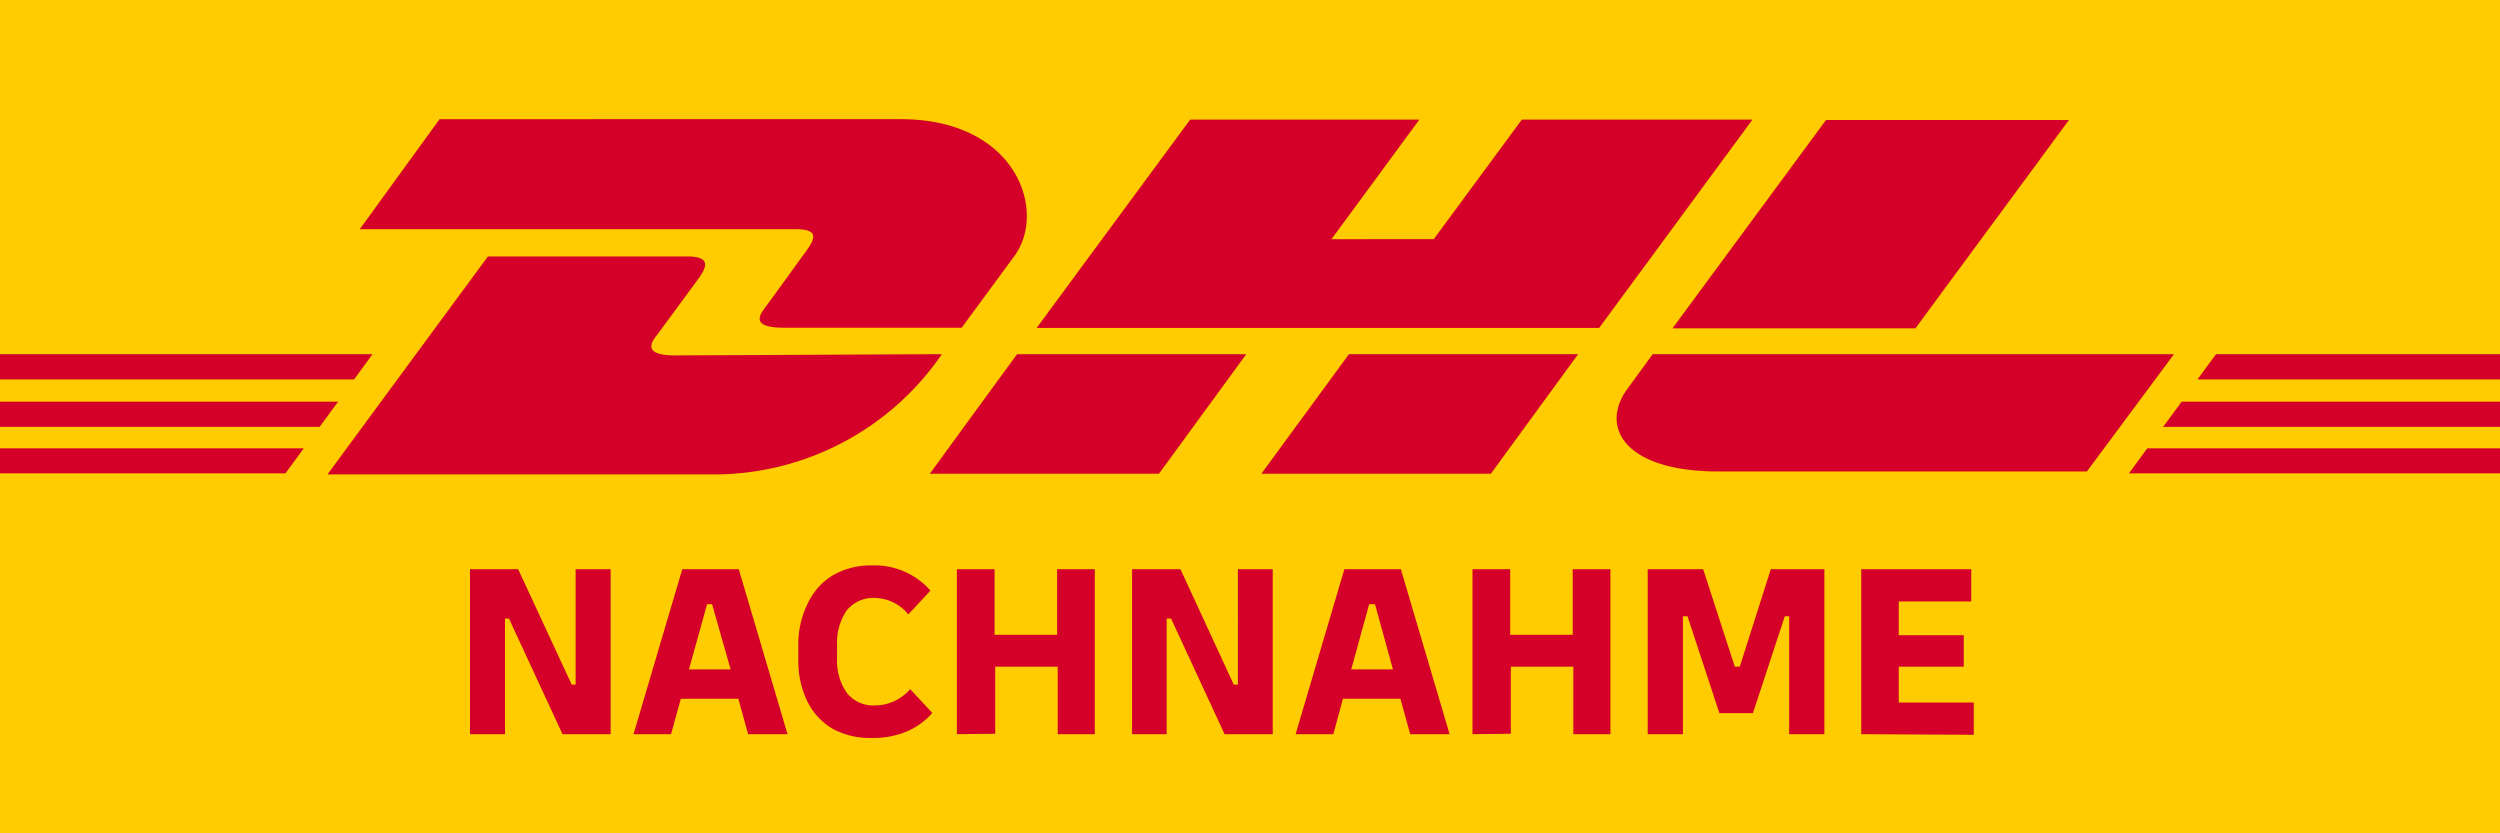 <svg id="Ebene_1" data-name="Ebene 1" xmlns="http://www.w3.org/2000/svg" viewBox="0 0 120 40"><defs><style>.cls-1{fill:#fecc00;}.cls-2{fill:#d50029;}</style></defs><polygon class="cls-1" points="120 0 120 40 0 40 0 0 120 0 120 0"/><path class="cls-2" d="M38.69,12.06c-.52.71-1.4,1.94-1.94,2.67-.27.36-.76,1,.87,1h8.54l2.53-3.44c1.57-2.13.14-6.57-5.47-6.57H21.1L17.27,11h20.9C39.22,11,39.21,11.36,38.69,12.06Zm-6.28,5c-1.62,0-1.13-.66-.86-1l1.95-2.65c.52-.7.53-1.1-.53-1.1H23.42l-7.7,10.46H34.5A13.27,13.27,0,0,0,45.21,17Zm12.22,5.68h11L59.82,17h-11Zm28.42-17-4.23,5.74H63.91l4.22-5.74h-11l-7.37,10h27l7.36-10Zm-12.49,17h11L75.75,17h-11S60.56,22.72,60.56,22.72ZM0,19.28v1.21H15.34l.89-1.21ZM17.88,17H0v1.21H17ZM0,22.72H13.7l.88-1.2H0Zm103.83-2.23H120V19.28H104.72Zm-1.64,2.23H120v-1.2H103.07ZM106.37,17l-.89,1.21H120V17ZM91.94,15.76l7.37-10H87.65s-7.37,10-7.37,10ZM79.33,17l-1.19,1.63c-1.39,1.87-.16,4,4.35,4h17.68L104.35,17Z"/><path class="cls-2" d="M22.56,35.24V27.32h2.31l2.57,5.54h.19V27.32h1.68v7.92H27l-2.57-5.55h-.19v5.55Z"/><path class="cls-2" d="M30.41,35.24l2.34-7.92h2.71l2.34,7.92H35.91l-.47-1.7H32.68l-.47,1.7ZM33.94,29l-.87,3.13h2L34.18,29Z"/><path class="cls-2" d="M41.92,35.42A3.79,3.79,0,0,1,40,35a3.1,3.1,0,0,1-1.24-1.32,4.39,4.39,0,0,1-.44-2v-.69a4.39,4.39,0,0,1,.44-2A3.13,3.13,0,0,1,40,27.6a3.69,3.69,0,0,1,1.9-.46,3.55,3.55,0,0,1,2.76,1.21l-1.06,1.14A2.14,2.14,0,0,0,42,28.7a1.65,1.65,0,0,0-1.35.59A2.74,2.74,0,0,0,40.18,31v.55a2.68,2.68,0,0,0,.47,1.71,1.6,1.6,0,0,0,1.34.6,2.23,2.23,0,0,0,.88-.18,2.36,2.36,0,0,0,.82-.6l1.06,1.14a3.36,3.36,0,0,1-1.25.9A4.08,4.08,0,0,1,41.92,35.42Z"/><path class="cls-2" d="M45.93,35.24V27.32h1.81v3.15h3V27.32h1.81v7.92H50.77V32h-3v3.22Z"/><path class="cls-2" d="M54.34,35.24V27.32h2.32l2.56,5.54h.2V27.32h1.67v7.92H58.78l-2.57-5.55H56v5.55Z"/><path class="cls-2" d="M62.19,35.24l2.34-7.92h2.71l2.34,7.92H67.69l-.47-1.7H64.46L64,35.24ZM65.72,29l-.86,3.13h2L66,29Z"/><path class="cls-2" d="M70.68,35.24V27.32h1.81v3.15h3V27.32h1.81v7.92H75.52V32h-3v3.22Z"/><path class="cls-2" d="M79.09,35.24V27.32h2.66L83.27,32h.24L85,27.32h2.57v7.92H85.88V29.58h-.21l-1.53,4.65H82.53L81,29.58h-.22v5.66Z"/><path class="cls-2" d="M89.34,35.24V27.32h5.28v1.55H91.14v1.62h3.12V32H91.14v1.72h3.6v1.55Z"/></svg>